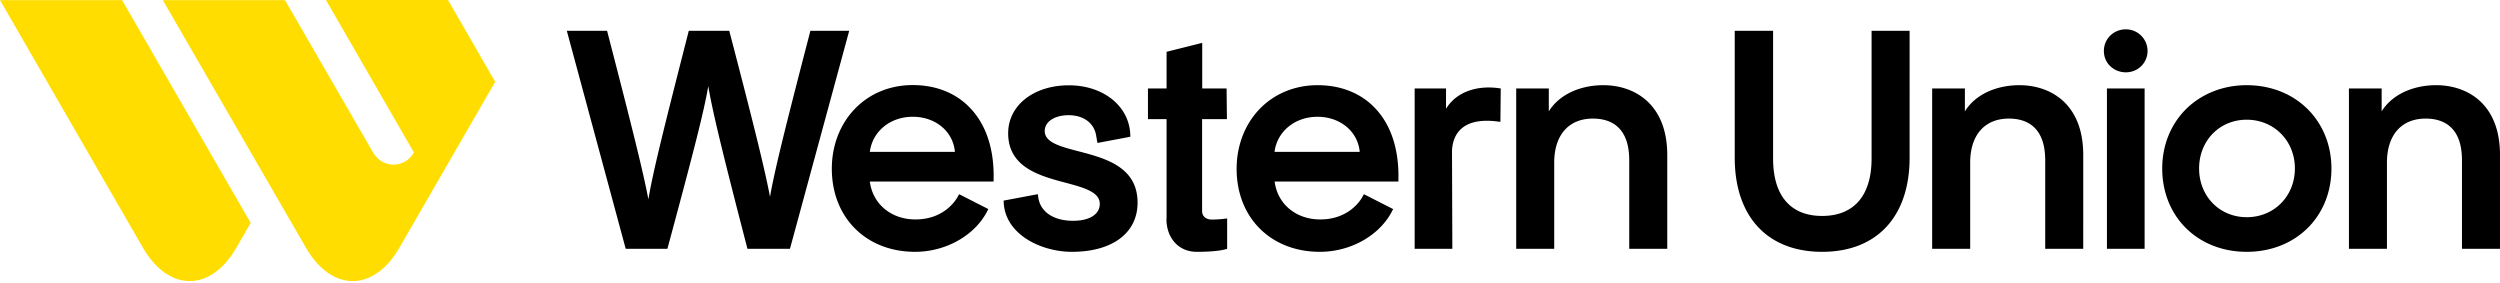 <svg xmlns="http://www.w3.org/2000/svg" width="300" height="34" fill="none"><g clip-path="url(#a)"><path fill="#000" d="M75.097 29.853h4.996l.04-.162c3.088-11.44 4.347-16.328 4.861-19.36.501 3.019 1.706 7.974 4.657 19.36l.041.162h5.104l7.108-26.156h-4.657l-.041.162C94.119 15.733 92.94 20.54 92.4 23.612c-.623-3.29-1.963-8.719-4.847-19.753l-.04-.162h-4.861l-.04.162c-3.006 11.765-4.265 16.802-4.807 20.064-.596-3.181-1.909-8.461-4.914-20.064l-.041-.162h-4.833l7.026 26.007.054.15ZM109.81 30.219c3.778 0 7.352-2.058 8.787-5.131l-3.453-1.76h-.067l-.068.122c-.42.866-1.949 2.883-5.158 2.883-2.911 0-5.131-1.854-5.47-4.549h14.852v-.203c.095-3.669-.907-6.674-2.884-8.691-1.705-1.76-4.075-2.681-6.823-2.681s-5.199 1.029-6.972 2.884c-1.76 1.84-2.735 4.386-2.735 7.148 0 5.876 4.116 9.978 9.991 9.978Zm-.284-16.206c2.748 0 4.847 1.76 5.063 4.21h-10.208c.312-2.45 2.437-4.21 5.145-4.21ZM128.629 30.219c4.86 0 7.879-2.261 7.879-5.903 0-4.319-3.926-5.334-7.08-6.16-2.18-.569-4.062-1.056-4.062-2.437 0-1.11 1.178-1.895 2.857-1.895 1.841 0 3.114.974 3.33 2.531l.136.786h.081l3.872-.731c0-3.629-3.209-6.174-7.379-6.174s-7.283 2.37-7.283 5.754c0 4.102 3.804 5.117 6.864 5.93 2.22.595 4.129 1.11 4.129 2.545 0 1.26-1.232 2.03-3.209 2.03-2.383 0-3.98-1.11-4.183-2.896l-.041-.298-4.102.771c.027 4.021 4.468 6.147 8.191 6.147ZM139.974 26.293c0 2.166 1.368 3.926 3.642 3.926 2.816 0 3.642-.366 3.642-.366v-3.642s-.839.136-1.868.136c-.664 0-1.138-.406-1.138-1.002V14.298h2.979l-.041-3.683h-2.924v-5.47l-4.278 1.07v4.4h-2.234v3.682h2.234v11.996h-.014ZM173.523 13.052v-2.437h-3.764v19.238h4.522l-.041-11.765c.054-1.178.461-2.085 1.178-2.694.948-.799 2.437-1.07 4.4-.799l.23.027.041-4.007-.19-.027c-2.694-.38-5.144.447-6.376 2.464ZM192.395 10.222c-2.721 0-5.266 1.084-6.539 3.141v-2.748h-3.912v19.238h4.562v-10.33c0-3.317 1.733-5.293 4.644-5.293 1.99 0 4.359.866 4.359 5.01v10.613h4.563V18.616c0-6.187-3.98-8.394-7.677-8.394ZM224.59 19.023c0 4.44-2.112 6.89-5.93 6.89-3.818 0-5.889-2.45-5.889-6.89V3.697h-4.603v15.217c0 7.08 3.926 11.305 10.492 11.305 6.566 0 10.493-4.224 10.493-11.305V3.697h-4.563v15.326ZM242.326 10.222c-2.722 0-5.28 1.084-6.539 3.141v-2.748h-3.927v19.238h4.563v-10.33c0-3.317 1.733-5.293 4.644-5.293 1.99 0 4.359.866 4.359 5.01v10.613h4.563V18.616c.013-6.187-3.954-8.394-7.663-8.394ZM257.353 10.615h-4.521v19.238h4.521V10.615ZM255.106 3.52c-1.476 0-2.64 1.138-2.64 2.6 0 1.462 1.178 2.559 2.64 2.559 1.462 0 2.6-1.15 2.6-2.559a2.6 2.6 0 0 0-2.6-2.6ZM269.606 10.222c-2.816 0-5.388 1.016-7.257 2.844-1.855 1.84-2.883 4.373-2.883 7.148 0 5.794 4.264 10.005 10.14 10.005s10.167-4.21 10.167-10.005c0-2.775-1.029-5.32-2.883-7.148-1.869-1.842-4.455-2.844-7.284-2.844Zm0 15.84c-3.263 0-5.713-2.518-5.713-5.848s2.45-5.849 5.713-5.849 5.781 2.518 5.781 5.849c0 3.33-2.491 5.849-5.781 5.849ZM292.337 10.222c-2.721 0-5.266 1.084-6.539 3.141v-2.748h-3.926v19.238h4.562v-10.33c0-3.317 1.733-5.293 4.644-5.293 1.99 0 4.359.866 4.359 5.01v10.613H300V18.616c.013-6.187-3.953-8.394-7.663-8.394ZM158.102 10.222c-2.721 0-5.199 1.03-6.972 2.884-1.76 1.841-2.735 4.387-2.735 7.149 0 5.862 4.102 9.964 9.992 9.964 3.777 0 7.351-2.058 8.786-5.131l-3.452-1.76h-.068l-.068.122c-.419.866-1.949 2.883-5.158 2.883-2.911 0-5.131-1.854-5.469-4.549h14.851v-.203c.095-3.669-.907-6.674-2.883-8.691-1.706-1.747-4.075-2.668-6.824-2.668Zm-5.158 8.002c.311-2.45 2.437-4.21 5.158-4.21 2.722 0 4.847 1.76 5.064 4.21h-10.222Z"/><path fill="#FD0" d="M17.153 29.73c3.087 5.335 8.137 5.335 11.21 0l1.72-2.978L14.649.014H0L17.153 29.73ZM49.673 18.304c-1.124 1.936-3.777 1.936-4.901 0L34.198.014H19.536l17.18 29.717c3.087 5.334 8.124 5.334 11.21 0L59.421 9.815 53.76 0H39.114l10.56 18.304Z"/></g><defs><clipPath id="a"><path fill="#fff" d="M0 0h300v34H0z"/></clipPath></defs></svg>
